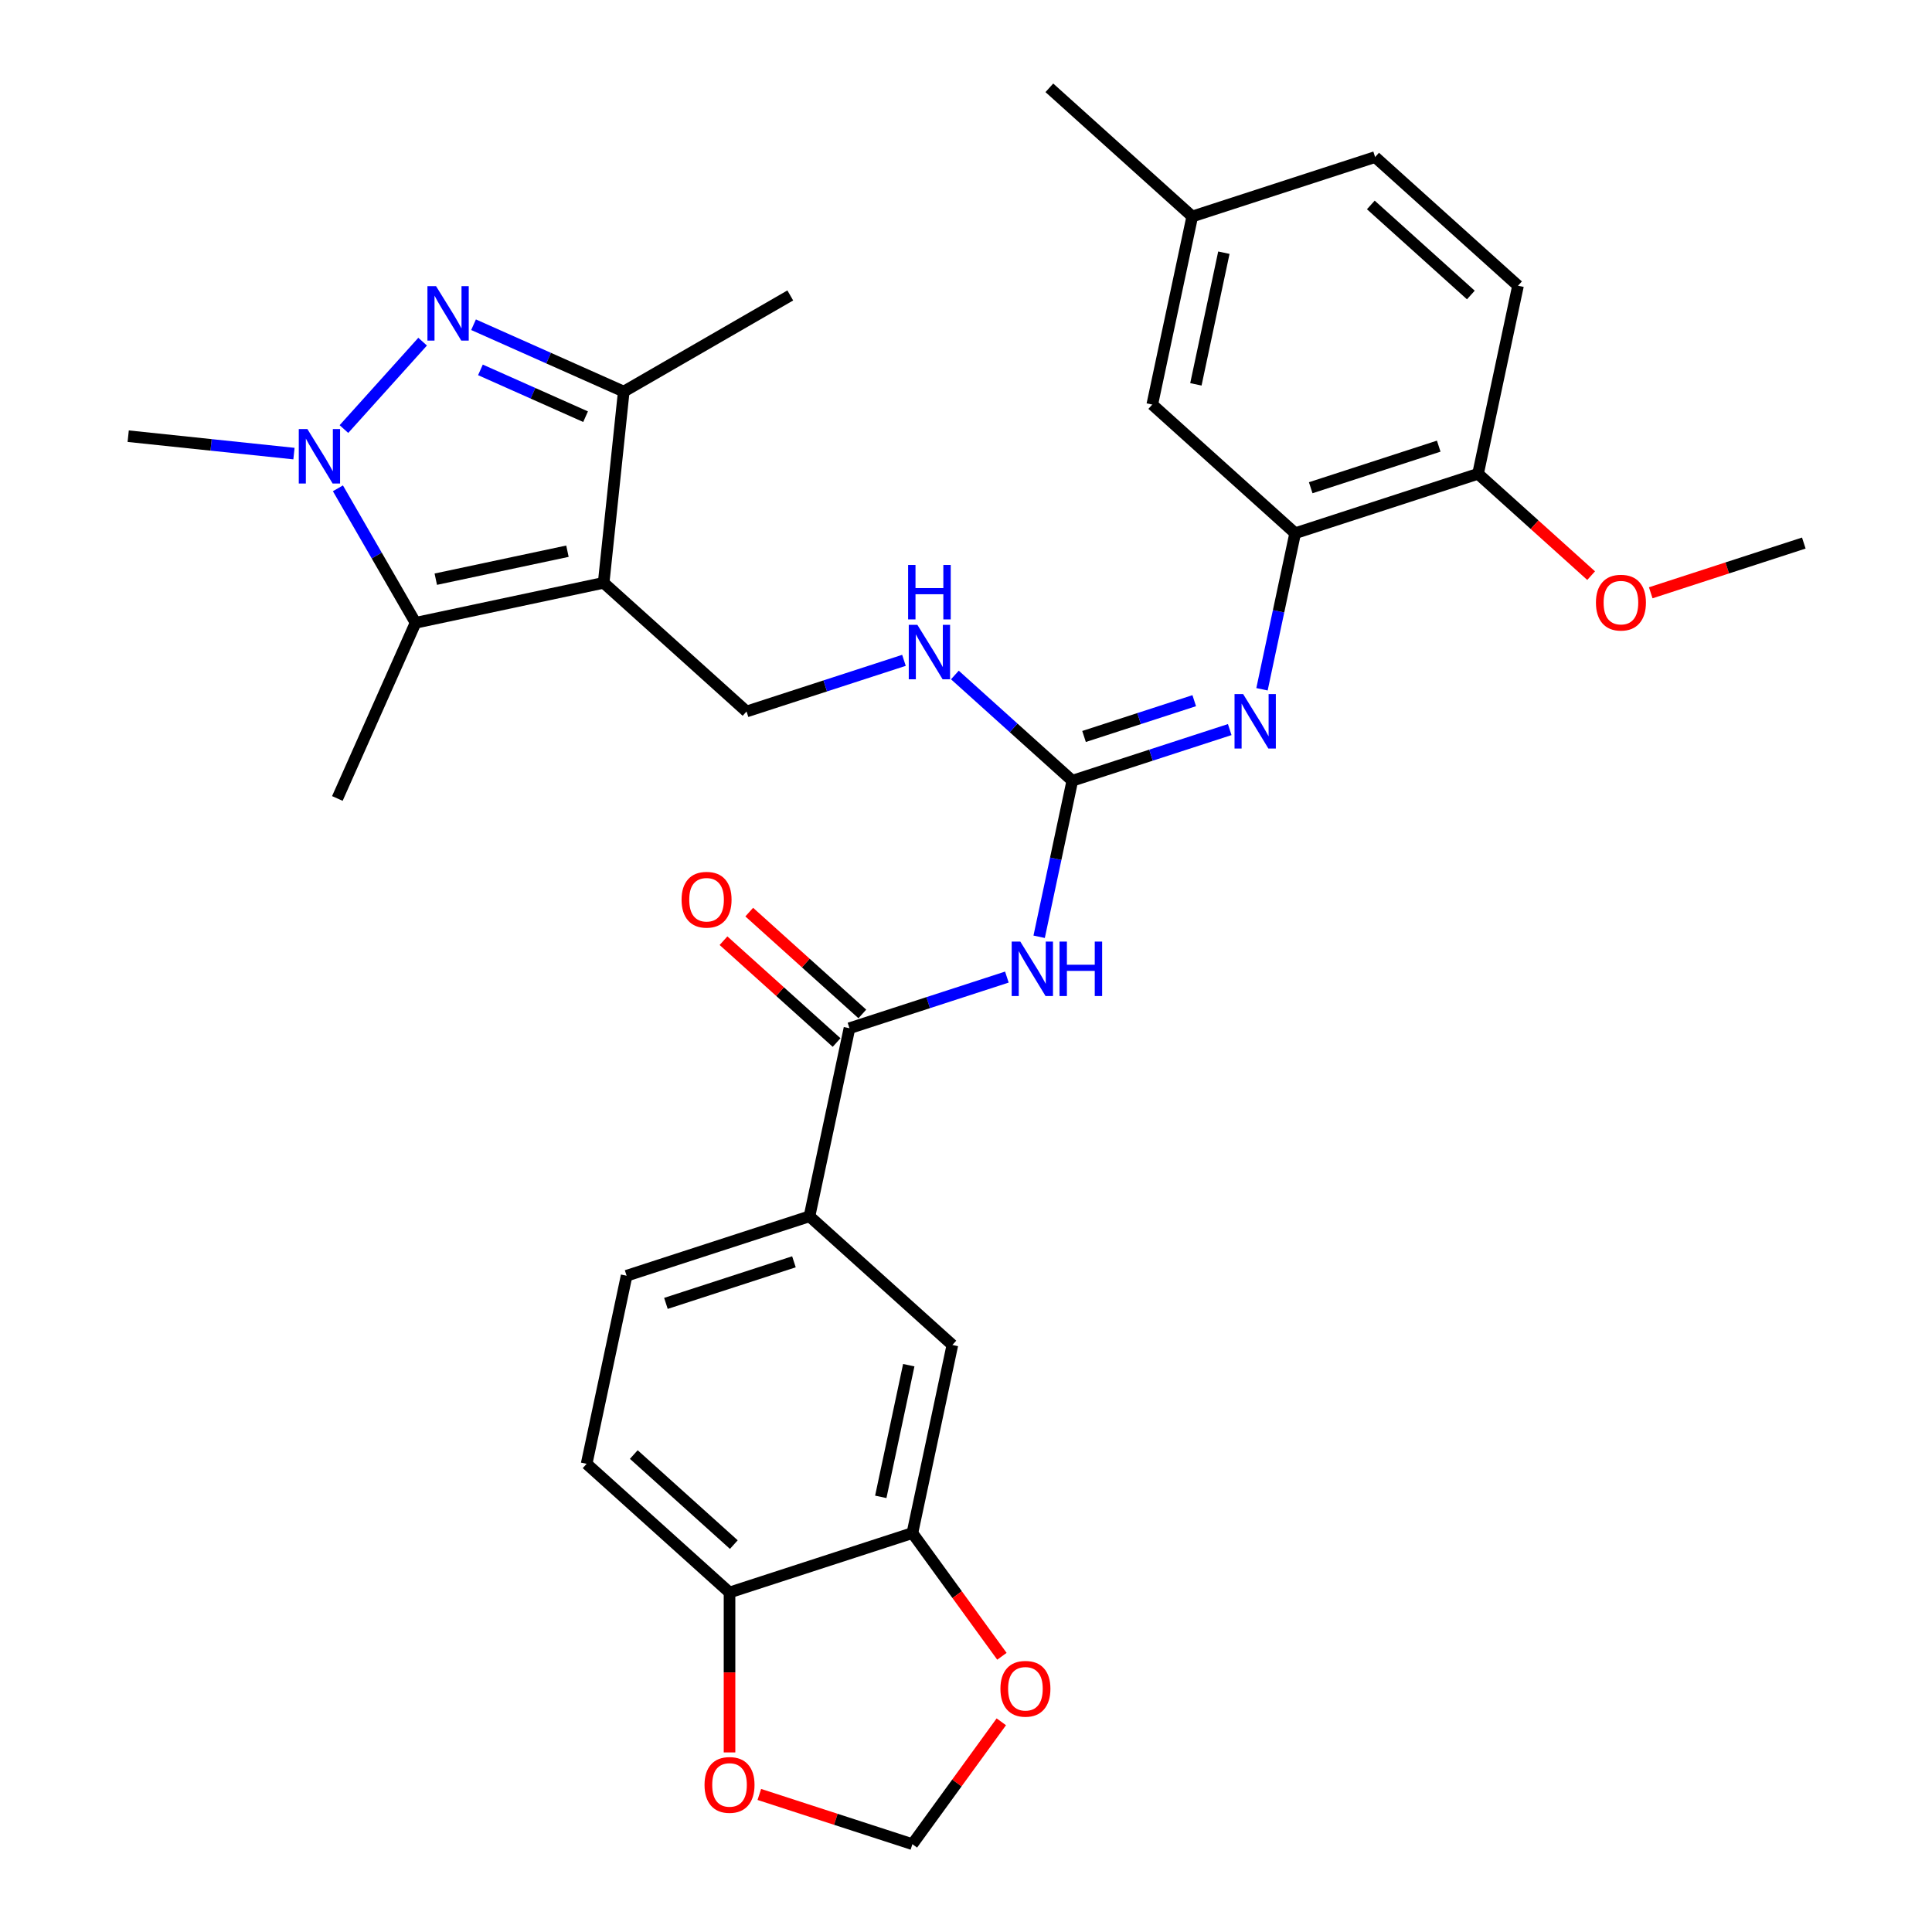 <?xml version='1.0' encoding='iso-8859-1'?>
<svg version='1.1' baseProfile='full'
              xmlns='http://www.w3.org/2000/svg'
                      xmlns:rdkit='http://www.rdkit.org/xml'
                      xmlns:xlink='http://www.w3.org/1999/xlink'
                  xml:space='preserve'
width='1000px' height='1000px' viewBox='0 0 1000 1000'>
<!-- END OF HEADER -->
<rect style='opacity:1.0;fill:#FFFFFF;stroke:none' width='1000' height='1000' x='0' y='0'> </rect>
<path class='bond-2' d='M 312.448,301.667 L 215.097,322.36' style='fill:none;fill-rule:evenodd;stroke:#000000;stroke-width:6px;stroke-linecap:butt;stroke-linejoin:miter;stroke-opacity:1' />
<path class='bond-2' d='M 293.707,285.301 L 225.561,299.786' style='fill:none;fill-rule:evenodd;stroke:#000000;stroke-width:6px;stroke-linecap:butt;stroke-linejoin:miter;stroke-opacity:1' />
<path class='bond-3' d='M 312.448,301.667 L 322.851,202.687' style='fill:none;fill-rule:evenodd;stroke:#000000;stroke-width:6px;stroke-linecap:butt;stroke-linejoin:miter;stroke-opacity:1' />
<path class='bond-9' d='M 312.448,301.667 L 386.41,368.263' style='fill:none;fill-rule:evenodd;stroke:#000000;stroke-width:6px;stroke-linecap:butt;stroke-linejoin:miter;stroke-opacity:1' />
<path class='bond-0' d='M 245.107,168.073 L 283.979,185.38' style='fill:none;fill-rule:evenodd;stroke:#0000FF;stroke-width:6px;stroke-linecap:butt;stroke-linejoin:miter;stroke-opacity:1' />
<path class='bond-0' d='M 283.979,185.38 L 322.851,202.687' style='fill:none;fill-rule:evenodd;stroke:#000000;stroke-width:6px;stroke-linecap:butt;stroke-linejoin:miter;stroke-opacity:1' />
<path class='bond-0' d='M 248.672,191.449 L 275.883,203.564' style='fill:none;fill-rule:evenodd;stroke:#0000FF;stroke-width:6px;stroke-linecap:butt;stroke-linejoin:miter;stroke-opacity:1' />
<path class='bond-0' d='M 275.883,203.564 L 303.093,215.679' style='fill:none;fill-rule:evenodd;stroke:#000000;stroke-width:6px;stroke-linecap:butt;stroke-linejoin:miter;stroke-opacity:1' />
<path class='bond-32' d='M 218.752,176.84 L 178.019,222.08' style='fill:none;fill-rule:evenodd;stroke:#0000FF;stroke-width:6px;stroke-linecap:butt;stroke-linejoin:miter;stroke-opacity:1' />
<path class='bond-1' d='M 174.907,252.749 L 195.002,287.555' style='fill:none;fill-rule:evenodd;stroke:#0000FF;stroke-width:6px;stroke-linecap:butt;stroke-linejoin:miter;stroke-opacity:1' />
<path class='bond-1' d='M 195.002,287.555 L 215.097,322.36' style='fill:none;fill-rule:evenodd;stroke:#000000;stroke-width:6px;stroke-linecap:butt;stroke-linejoin:miter;stroke-opacity:1' />
<path class='bond-25' d='M 152.156,234.783 L 109.255,230.274' style='fill:none;fill-rule:evenodd;stroke:#0000FF;stroke-width:6px;stroke-linecap:butt;stroke-linejoin:miter;stroke-opacity:1' />
<path class='bond-25' d='M 109.255,230.274 L 66.353,225.765' style='fill:none;fill-rule:evenodd;stroke:#000000;stroke-width:6px;stroke-linecap:butt;stroke-linejoin:miter;stroke-opacity:1' />
<path class='bond-26' d='M 215.097,322.36 L 174.616,413.282' style='fill:none;fill-rule:evenodd;stroke:#000000;stroke-width:6px;stroke-linecap:butt;stroke-linejoin:miter;stroke-opacity:1' />
<path class='bond-29' d='M 322.851,202.687 L 409.043,152.924' style='fill:none;fill-rule:evenodd;stroke:#000000;stroke-width:6px;stroke-linecap:butt;stroke-linejoin:miter;stroke-opacity:1' />
<path class='bond-4' d='M 537.859,484.874 L 546.443,444.489' style='fill:none;fill-rule:evenodd;stroke:#0000FF;stroke-width:6px;stroke-linecap:butt;stroke-linejoin:miter;stroke-opacity:1' />
<path class='bond-4' d='M 546.443,444.489 L 555.027,404.104' style='fill:none;fill-rule:evenodd;stroke:#000000;stroke-width:6px;stroke-linecap:butt;stroke-linejoin:miter;stroke-opacity:1' />
<path class='bond-6' d='M 521.158,505.737 L 480.419,518.974' style='fill:none;fill-rule:evenodd;stroke:#0000FF;stroke-width:6px;stroke-linecap:butt;stroke-linejoin:miter;stroke-opacity:1' />
<path class='bond-6' d='M 480.419,518.974 L 439.68,532.211' style='fill:none;fill-rule:evenodd;stroke:#000000;stroke-width:6px;stroke-linecap:butt;stroke-linejoin:miter;stroke-opacity:1' />
<path class='bond-5' d='M 555.027,404.104 L 524.635,376.739' style='fill:none;fill-rule:evenodd;stroke:#000000;stroke-width:6px;stroke-linecap:butt;stroke-linejoin:miter;stroke-opacity:1' />
<path class='bond-5' d='M 524.635,376.739 L 494.242,349.373' style='fill:none;fill-rule:evenodd;stroke:#0000FF;stroke-width:6px;stroke-linecap:butt;stroke-linejoin:miter;stroke-opacity:1' />
<path class='bond-7' d='M 555.027,404.104 L 595.766,390.867' style='fill:none;fill-rule:evenodd;stroke:#000000;stroke-width:6px;stroke-linecap:butt;stroke-linejoin:miter;stroke-opacity:1' />
<path class='bond-7' d='M 595.766,390.867 L 636.505,377.63' style='fill:none;fill-rule:evenodd;stroke:#0000FF;stroke-width:6px;stroke-linecap:butt;stroke-linejoin:miter;stroke-opacity:1' />
<path class='bond-7' d='M 561.098,381.202 L 589.615,371.936' style='fill:none;fill-rule:evenodd;stroke:#000000;stroke-width:6px;stroke-linecap:butt;stroke-linejoin:miter;stroke-opacity:1' />
<path class='bond-7' d='M 589.615,371.936 L 618.132,362.67' style='fill:none;fill-rule:evenodd;stroke:#0000FF;stroke-width:6px;stroke-linecap:butt;stroke-linejoin:miter;stroke-opacity:1' />
<path class='bond-10' d='M 439.68,532.211 L 418.987,629.562' style='fill:none;fill-rule:evenodd;stroke:#000000;stroke-width:6px;stroke-linecap:butt;stroke-linejoin:miter;stroke-opacity:1' />
<path class='bond-19' d='M 446.339,524.814 L 417.072,498.461' style='fill:none;fill-rule:evenodd;stroke:#000000;stroke-width:6px;stroke-linecap:butt;stroke-linejoin:miter;stroke-opacity:1' />
<path class='bond-19' d='M 417.072,498.461 L 387.804,472.108' style='fill:none;fill-rule:evenodd;stroke:#FF0000;stroke-width:6px;stroke-linecap:butt;stroke-linejoin:miter;stroke-opacity:1' />
<path class='bond-19' d='M 433.02,539.607 L 403.752,513.254' style='fill:none;fill-rule:evenodd;stroke:#000000;stroke-width:6px;stroke-linecap:butt;stroke-linejoin:miter;stroke-opacity:1' />
<path class='bond-19' d='M 403.752,513.254 L 374.485,486.901' style='fill:none;fill-rule:evenodd;stroke:#FF0000;stroke-width:6px;stroke-linecap:butt;stroke-linejoin:miter;stroke-opacity:1' />
<path class='bond-8' d='M 653.207,356.768 L 661.791,316.383' style='fill:none;fill-rule:evenodd;stroke:#0000FF;stroke-width:6px;stroke-linecap:butt;stroke-linejoin:miter;stroke-opacity:1' />
<path class='bond-8' d='M 661.791,316.383 L 670.375,275.998' style='fill:none;fill-rule:evenodd;stroke:#000000;stroke-width:6px;stroke-linecap:butt;stroke-linejoin:miter;stroke-opacity:1' />
<path class='bond-17' d='M 670.375,275.998 L 765.03,245.242' style='fill:none;fill-rule:evenodd;stroke:#000000;stroke-width:6px;stroke-linecap:butt;stroke-linejoin:miter;stroke-opacity:1' />
<path class='bond-17' d='M 678.422,252.453 L 744.681,230.925' style='fill:none;fill-rule:evenodd;stroke:#000000;stroke-width:6px;stroke-linecap:butt;stroke-linejoin:miter;stroke-opacity:1' />
<path class='bond-20' d='M 670.375,275.998 L 596.413,209.402' style='fill:none;fill-rule:evenodd;stroke:#000000;stroke-width:6px;stroke-linecap:butt;stroke-linejoin:miter;stroke-opacity:1' />
<path class='bond-12' d='M 386.41,368.263 L 427.149,355.027' style='fill:none;fill-rule:evenodd;stroke:#000000;stroke-width:6px;stroke-linecap:butt;stroke-linejoin:miter;stroke-opacity:1' />
<path class='bond-12' d='M 427.149,355.027 L 467.888,341.79' style='fill:none;fill-rule:evenodd;stroke:#0000FF;stroke-width:6px;stroke-linecap:butt;stroke-linejoin:miter;stroke-opacity:1' />
<path class='bond-13' d='M 418.987,629.562 L 492.95,696.158' style='fill:none;fill-rule:evenodd;stroke:#000000;stroke-width:6px;stroke-linecap:butt;stroke-linejoin:miter;stroke-opacity:1' />
<path class='bond-21' d='M 418.987,629.562 L 324.332,660.317' style='fill:none;fill-rule:evenodd;stroke:#000000;stroke-width:6px;stroke-linecap:butt;stroke-linejoin:miter;stroke-opacity:1' />
<path class='bond-21' d='M 410.94,653.106 L 344.682,674.635' style='fill:none;fill-rule:evenodd;stroke:#000000;stroke-width:6px;stroke-linecap:butt;stroke-linejoin:miter;stroke-opacity:1' />
<path class='bond-11' d='M 472.257,793.509 L 492.95,696.158' style='fill:none;fill-rule:evenodd;stroke:#000000;stroke-width:6px;stroke-linecap:butt;stroke-linejoin:miter;stroke-opacity:1' />
<path class='bond-11' d='M 455.891,774.768 L 470.375,706.622' style='fill:none;fill-rule:evenodd;stroke:#000000;stroke-width:6px;stroke-linecap:butt;stroke-linejoin:miter;stroke-opacity:1' />
<path class='bond-15' d='M 472.257,793.509 L 495.426,825.398' style='fill:none;fill-rule:evenodd;stroke:#000000;stroke-width:6px;stroke-linecap:butt;stroke-linejoin:miter;stroke-opacity:1' />
<path class='bond-15' d='M 495.426,825.398 L 518.594,857.287' style='fill:none;fill-rule:evenodd;stroke:#FF0000;stroke-width:6px;stroke-linecap:butt;stroke-linejoin:miter;stroke-opacity:1' />
<path class='bond-34' d='M 472.257,793.509 L 377.602,824.264' style='fill:none;fill-rule:evenodd;stroke:#000000;stroke-width:6px;stroke-linecap:butt;stroke-linejoin:miter;stroke-opacity:1' />
<path class='bond-14' d='M 377.602,824.264 L 303.64,757.668' style='fill:none;fill-rule:evenodd;stroke:#000000;stroke-width:6px;stroke-linecap:butt;stroke-linejoin:miter;stroke-opacity:1' />
<path class='bond-14' d='M 379.827,799.482 L 328.053,752.865' style='fill:none;fill-rule:evenodd;stroke:#000000;stroke-width:6px;stroke-linecap:butt;stroke-linejoin:miter;stroke-opacity:1' />
<path class='bond-16' d='M 377.602,824.264 L 377.602,865.657' style='fill:none;fill-rule:evenodd;stroke:#000000;stroke-width:6px;stroke-linecap:butt;stroke-linejoin:miter;stroke-opacity:1' />
<path class='bond-16' d='M 377.602,865.657 L 377.602,907.05' style='fill:none;fill-rule:evenodd;stroke:#FF0000;stroke-width:6px;stroke-linecap:butt;stroke-linejoin:miter;stroke-opacity:1' />
<path class='bond-18' d='M 518.276,891.205 L 495.267,922.875' style='fill:none;fill-rule:evenodd;stroke:#FF0000;stroke-width:6px;stroke-linecap:butt;stroke-linejoin:miter;stroke-opacity:1' />
<path class='bond-18' d='M 495.267,922.875 L 472.257,954.545' style='fill:none;fill-rule:evenodd;stroke:#000000;stroke-width:6px;stroke-linecap:butt;stroke-linejoin:miter;stroke-opacity:1' />
<path class='bond-35' d='M 393.029,928.803 L 432.643,941.674' style='fill:none;fill-rule:evenodd;stroke:#FF0000;stroke-width:6px;stroke-linecap:butt;stroke-linejoin:miter;stroke-opacity:1' />
<path class='bond-35' d='M 432.643,941.674 L 472.257,954.545' style='fill:none;fill-rule:evenodd;stroke:#000000;stroke-width:6px;stroke-linecap:butt;stroke-linejoin:miter;stroke-opacity:1' />
<path class='bond-23' d='M 765.03,245.242 L 785.723,147.891' style='fill:none;fill-rule:evenodd;stroke:#000000;stroke-width:6px;stroke-linecap:butt;stroke-linejoin:miter;stroke-opacity:1' />
<path class='bond-28' d='M 765.03,245.242 L 794.298,271.595' style='fill:none;fill-rule:evenodd;stroke:#000000;stroke-width:6px;stroke-linecap:butt;stroke-linejoin:miter;stroke-opacity:1' />
<path class='bond-28' d='M 794.298,271.595 L 823.566,297.948' style='fill:none;fill-rule:evenodd;stroke:#FF0000;stroke-width:6px;stroke-linecap:butt;stroke-linejoin:miter;stroke-opacity:1' />
<path class='bond-24' d='M 596.413,209.402 L 617.105,112.05' style='fill:none;fill-rule:evenodd;stroke:#000000;stroke-width:6px;stroke-linecap:butt;stroke-linejoin:miter;stroke-opacity:1' />
<path class='bond-24' d='M 618.987,198.938 L 633.472,130.792' style='fill:none;fill-rule:evenodd;stroke:#000000;stroke-width:6px;stroke-linecap:butt;stroke-linejoin:miter;stroke-opacity:1' />
<path class='bond-22' d='M 324.332,660.317 L 303.64,757.668' style='fill:none;fill-rule:evenodd;stroke:#000000;stroke-width:6px;stroke-linecap:butt;stroke-linejoin:miter;stroke-opacity:1' />
<path class='bond-33' d='M 785.723,147.891 L 711.76,81.295' style='fill:none;fill-rule:evenodd;stroke:#000000;stroke-width:6px;stroke-linecap:butt;stroke-linejoin:miter;stroke-opacity:1' />
<path class='bond-33' d='M 761.309,152.694 L 709.535,106.077' style='fill:none;fill-rule:evenodd;stroke:#000000;stroke-width:6px;stroke-linecap:butt;stroke-linejoin:miter;stroke-opacity:1' />
<path class='bond-27' d='M 617.105,112.05 L 711.76,81.295' style='fill:none;fill-rule:evenodd;stroke:#000000;stroke-width:6px;stroke-linecap:butt;stroke-linejoin:miter;stroke-opacity:1' />
<path class='bond-30' d='M 617.105,112.05 L 543.143,45.455' style='fill:none;fill-rule:evenodd;stroke:#000000;stroke-width:6px;stroke-linecap:butt;stroke-linejoin:miter;stroke-opacity:1' />
<path class='bond-31' d='M 854.419,306.826 L 894.033,293.955' style='fill:none;fill-rule:evenodd;stroke:#FF0000;stroke-width:6px;stroke-linecap:butt;stroke-linejoin:miter;stroke-opacity:1' />
<path class='bond-31' d='M 894.033,293.955 L 933.647,281.083' style='fill:none;fill-rule:evenodd;stroke:#000000;stroke-width:6px;stroke-linecap:butt;stroke-linejoin:miter;stroke-opacity:1' />
<path  class='atom-1' d='M 225.699 148.113
L 234.935 163.042
Q 235.851 164.515, 237.324 167.182
Q 238.797 169.849, 238.877 170.009
L 238.877 148.113
L 242.619 148.113
L 242.619 176.299
L 238.757 176.299
L 228.844 159.976
Q 227.69 158.065, 226.456 155.876
Q 225.261 153.686, 224.903 153.009
L 224.903 176.299
L 221.241 176.299
L 221.241 148.113
L 225.699 148.113
' fill='#0000FF'/>
<path  class='atom-2' d='M 159.103 222.075
L 168.339 237.004
Q 169.255 238.477, 170.728 241.144
Q 172.201 243.812, 172.281 243.971
L 172.281 222.075
L 176.023 222.075
L 176.023 250.261
L 172.161 250.261
L 162.248 233.939
Q 161.094 232.028, 159.86 229.838
Q 158.665 227.649, 158.307 226.972
L 158.307 250.261
L 154.645 250.261
L 154.645 222.075
L 159.103 222.075
' fill='#0000FF'/>
<path  class='atom-5' d='M 528.104 487.362
L 537.341 502.291
Q 538.256 503.764, 539.729 506.432
Q 541.202 509.099, 541.282 509.258
L 541.282 487.362
L 545.024 487.362
L 545.024 515.548
L 541.162 515.548
L 531.25 499.226
Q 530.095 497.315, 528.861 495.125
Q 527.667 492.936, 527.308 492.259
L 527.308 515.548
L 523.646 515.548
L 523.646 487.362
L 528.104 487.362
' fill='#0000FF'/>
<path  class='atom-5' d='M 548.408 487.362
L 552.23 487.362
L 552.23 499.345
L 566.641 499.345
L 566.641 487.362
L 570.463 487.362
L 570.463 515.548
L 566.641 515.548
L 566.641 502.53
L 552.23 502.53
L 552.23 515.548
L 548.408 515.548
L 548.408 487.362
' fill='#0000FF'/>
<path  class='atom-8' d='M 643.452 359.256
L 652.688 374.185
Q 653.604 375.658, 655.077 378.325
Q 656.55 380.992, 656.629 381.152
L 656.629 359.256
L 660.371 359.256
L 660.371 387.442
L 656.51 387.442
L 646.597 371.119
Q 645.443 369.209, 644.208 367.019
Q 643.014 364.829, 642.656 364.153
L 642.656 387.442
L 638.993 387.442
L 638.993 359.256
L 643.452 359.256
' fill='#0000FF'/>
<path  class='atom-13' d='M 474.835 323.415
L 484.071 338.344
Q 484.986 339.817, 486.459 342.484
Q 487.932 345.152, 488.012 345.311
L 488.012 323.415
L 491.754 323.415
L 491.754 351.601
L 487.893 351.601
L 477.98 335.279
Q 476.825 333.368, 475.591 331.178
Q 474.397 328.989, 474.039 328.312
L 474.039 351.601
L 470.376 351.601
L 470.376 323.415
L 474.835 323.415
' fill='#0000FF'/>
<path  class='atom-13' d='M 470.038 292.411
L 473.859 292.411
L 473.859 304.394
L 488.271 304.394
L 488.271 292.411
L 492.093 292.411
L 492.093 320.597
L 488.271 320.597
L 488.271 307.579
L 473.859 307.579
L 473.859 320.597
L 470.038 320.597
L 470.038 292.411
' fill='#0000FF'/>
<path  class='atom-16' d='M 517.818 874.107
Q 517.818 867.339, 521.163 863.557
Q 524.507 859.775, 530.757 859.775
Q 537.007 859.775, 540.351 863.557
Q 543.695 867.339, 543.695 874.107
Q 543.695 880.954, 540.311 884.856
Q 536.927 888.717, 530.757 888.717
Q 524.546 888.717, 521.163 884.856
Q 517.818 880.994, 517.818 874.107
M 530.757 885.532
Q 535.056 885.532, 537.365 882.666
Q 539.714 879.76, 539.714 874.107
Q 539.714 868.573, 537.365 865.786
Q 535.056 862.96, 530.757 862.96
Q 526.457 862.96, 524.109 865.747
Q 521.8 868.533, 521.8 874.107
Q 521.8 879.8, 524.109 882.666
Q 526.457 885.532, 530.757 885.532
' fill='#FF0000'/>
<path  class='atom-17' d='M 364.664 923.87
Q 364.664 917.102, 368.008 913.32
Q 371.352 909.538, 377.602 909.538
Q 383.852 909.538, 387.196 913.32
Q 390.54 917.102, 390.54 923.87
Q 390.54 930.717, 387.156 934.619
Q 383.773 938.48, 377.602 938.48
Q 371.392 938.48, 368.008 934.619
Q 364.664 930.757, 364.664 923.87
M 377.602 935.295
Q 381.902 935.295, 384.211 932.429
Q 386.559 929.523, 386.559 923.87
Q 386.559 918.336, 384.211 915.549
Q 381.902 912.723, 377.602 912.723
Q 373.302 912.723, 370.954 915.51
Q 368.645 918.296, 368.645 923.87
Q 368.645 929.563, 370.954 932.429
Q 373.302 935.295, 377.602 935.295
' fill='#FF0000'/>
<path  class='atom-20' d='M 352.779 465.694
Q 352.779 458.926, 356.123 455.144
Q 359.467 451.362, 365.718 451.362
Q 371.968 451.362, 375.312 455.144
Q 378.656 458.926, 378.656 465.694
Q 378.656 472.542, 375.272 476.443
Q 371.888 480.305, 365.718 480.305
Q 359.507 480.305, 356.123 476.443
Q 352.779 472.581, 352.779 465.694
M 365.718 477.12
Q 370.017 477.12, 372.326 474.253
Q 374.675 471.347, 374.675 465.694
Q 374.675 460.161, 372.326 457.374
Q 370.017 454.547, 365.718 454.547
Q 361.418 454.547, 359.069 457.334
Q 356.76 460.121, 356.76 465.694
Q 356.76 471.387, 359.069 474.253
Q 361.418 477.12, 365.718 477.12
' fill='#FF0000'/>
<path  class='atom-29' d='M 826.054 311.918
Q 826.054 305.15, 829.398 301.368
Q 832.742 297.586, 838.992 297.586
Q 845.242 297.586, 848.587 301.368
Q 851.931 305.15, 851.931 311.918
Q 851.931 318.765, 848.547 322.667
Q 845.163 326.528, 838.992 326.528
Q 832.782 326.528, 829.398 322.667
Q 826.054 318.805, 826.054 311.918
M 838.992 323.344
Q 843.292 323.344, 845.601 320.477
Q 847.95 317.571, 847.95 311.918
Q 847.95 306.384, 845.601 303.598
Q 843.292 300.771, 838.992 300.771
Q 834.693 300.771, 832.344 303.558
Q 830.035 306.344, 830.035 311.918
Q 830.035 317.611, 832.344 320.477
Q 834.693 323.344, 838.992 323.344
' fill='#FF0000'/>
</svg>
